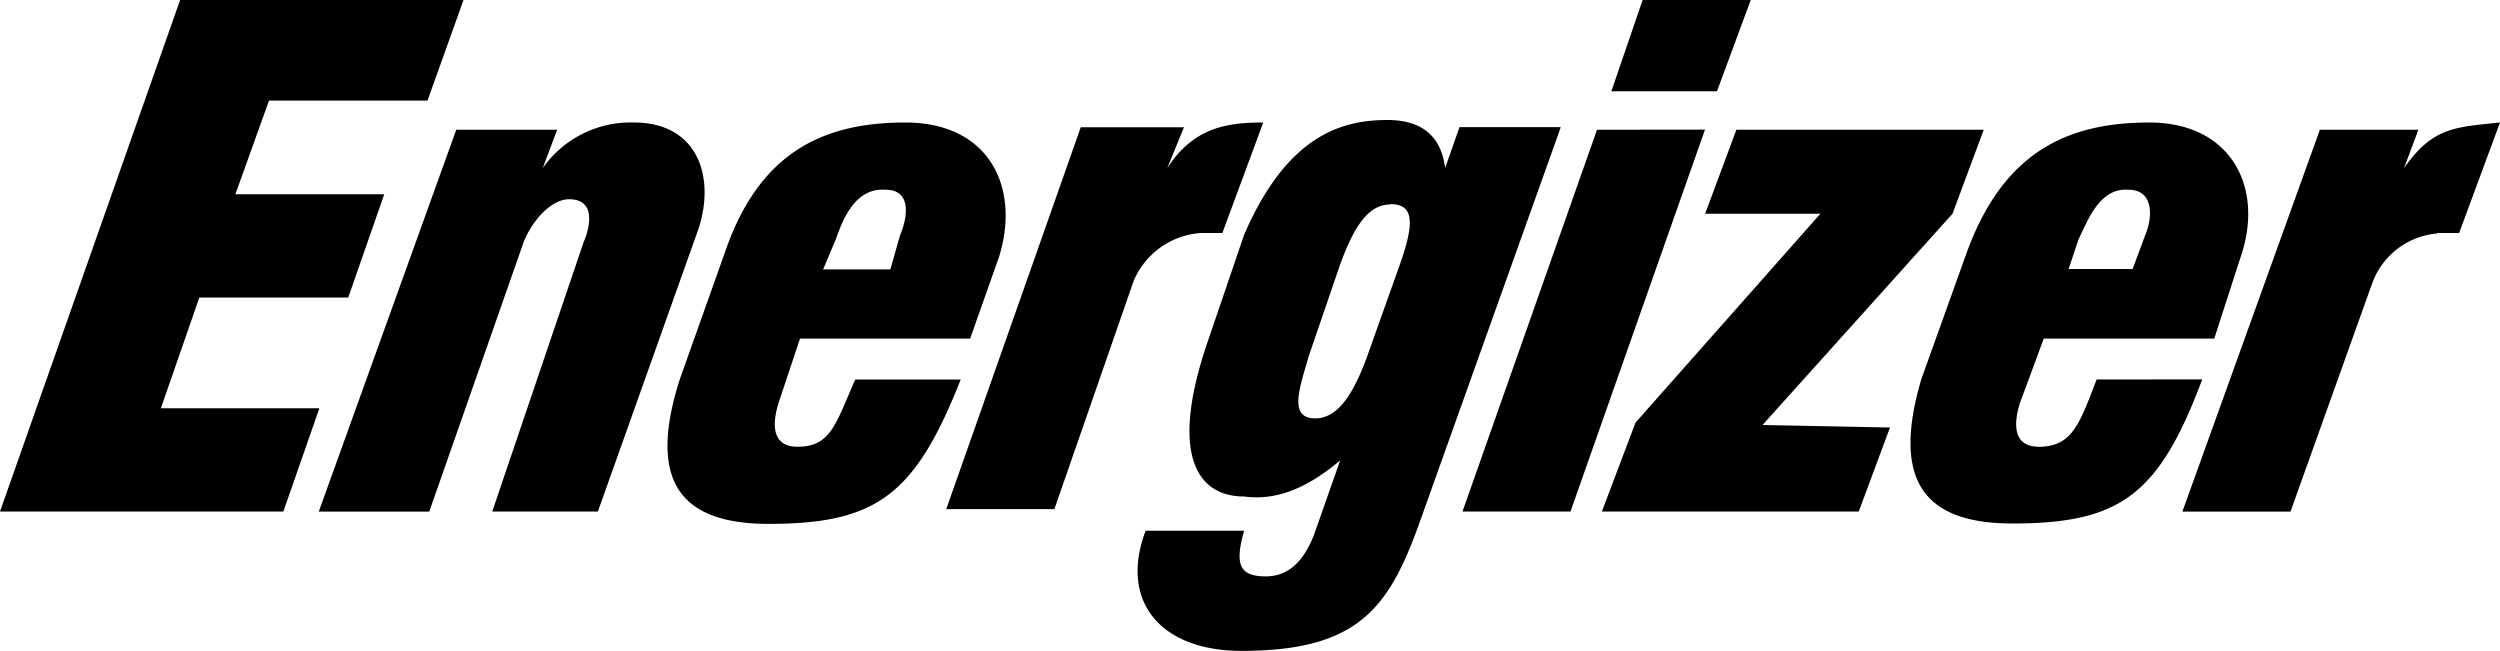 <svg xmlns="http://www.w3.org/2000/svg" viewBox="0 0 200 52.06"><title>Energizer</title><g id="Capa_2" data-name="Capa 2"><g id="Capa_1-2" data-name="Capa 1"><path d="M140.06,0h-8.65l-2.5,7.3h8.45L140.06,0ZM156.2,17.1l2.5-6.72H138.91l-2.5,6.72h9.22L130.84,33.81l-2.69,7.11H148.7l2.5-6.72L141,34,156.2,17.1ZM195,18.64h1.73L200,9.8c-3.65.38-5.38.38-7.68,3.65l1.15-3.07h-7.88l-11,30.55h8.65l6.53-18.25a6.07,6.07,0,0,1,5.19-4ZM176.18,30.35c-3.46,9.22-6.53,11.53-15.18,11.53-7.3,0-9.61-3.65-7.3-11.53l3.65-10.18c2.89-7.88,7.88-10.37,14.6-10.37,6.53,0,9.22,5.19,7.3,10.76l-2.11,6.53H163.5l-1.92,5.19c-.58,1.92-.38,3.46,1.54,3.46,2.69,0,3.27-1.92,4.61-5.38Zm-10.76-8.83h5.19l1-2.69c.58-1.34.77-3.65-1.34-3.65-2.31-.19-3.27,2.5-4,4l-.77,2.31Z"/><path d="M96.06,18.64h1.73l3.27-8.84c-2.88,0-5.57.38-7.68,3.65l1.34-3.27H86.46L75.7,40.73h8.65l6.34-18.25A6.3,6.3,0,0,1,96.06,18.64Zm31.7-8.26L117,40.92h8.64l10.76-30.55Zm-50.91,20c-3.65,9.22-6.72,11.53-15.37,11.53-7.3,0-9.61-3.65-7.11-11.53L58,20.17C60.71,12.29,65.71,9.8,72.43,9.8S81.65,15,79.92,20.56l-2.31,6.53H64l-1.73,5.19c-.58,1.92-.38,3.46,1.54,3.46,2.69,0,3.07-1.92,4.61-5.38h8.45Zm-11-8.83h5.38L72,18.83c.58-1.34,1-3.65-1.15-3.65-2.5-.19-3.46,2.5-4,4Zm59-11.34L113.74,41.31c-2.5,7.11-4.8,10.76-14.41,10.76-6.53,0-9.8-4-7.68-9.61h7.88c-.77,2.69-.38,3.65,1.73,3.65,1.92,0,3.07-1.35,3.84-3.27l2.11-6c-2.31,1.92-4.8,3.27-7.68,2.88-3.84,0-6-3.46-2.88-12.49l2.88-8.45C103,10.76,107.4,9.6,111,9.6c2.12,0,4.23.77,4.61,3.84l1.15-3.27h8.07Zm-13.64,6.15c-1.73,0-2.88,1.73-4,4.8l-2.5,7.3c-.77,2.69-1.73,5.19.77,5,1.54-.19,2.69-1.73,3.84-4.8L112,21.13c1.15-3.27,1.15-4.8-.77-4.8ZM50.72,9.8a8.59,8.59,0,0,0-7.3,3.65l1.15-3.07H36.5l-11,30.55h8.84L41.88,19.4c.58-1.54,2.11-3.46,3.65-3.46,2.11,0,1.73,2.11,1.15,3.46l-7.3,21.52h8.45l8.07-22.67C57.25,14,55.72,9.8,50.72,9.8Zm-34.77,14H27.86l2.88-8.26H18.83l2.69-7.49H34.2L37.08,0H14.41L0,40.92H22.67l2.88-8.26H12.87l3.07-8.84Z"/></g></g></svg>